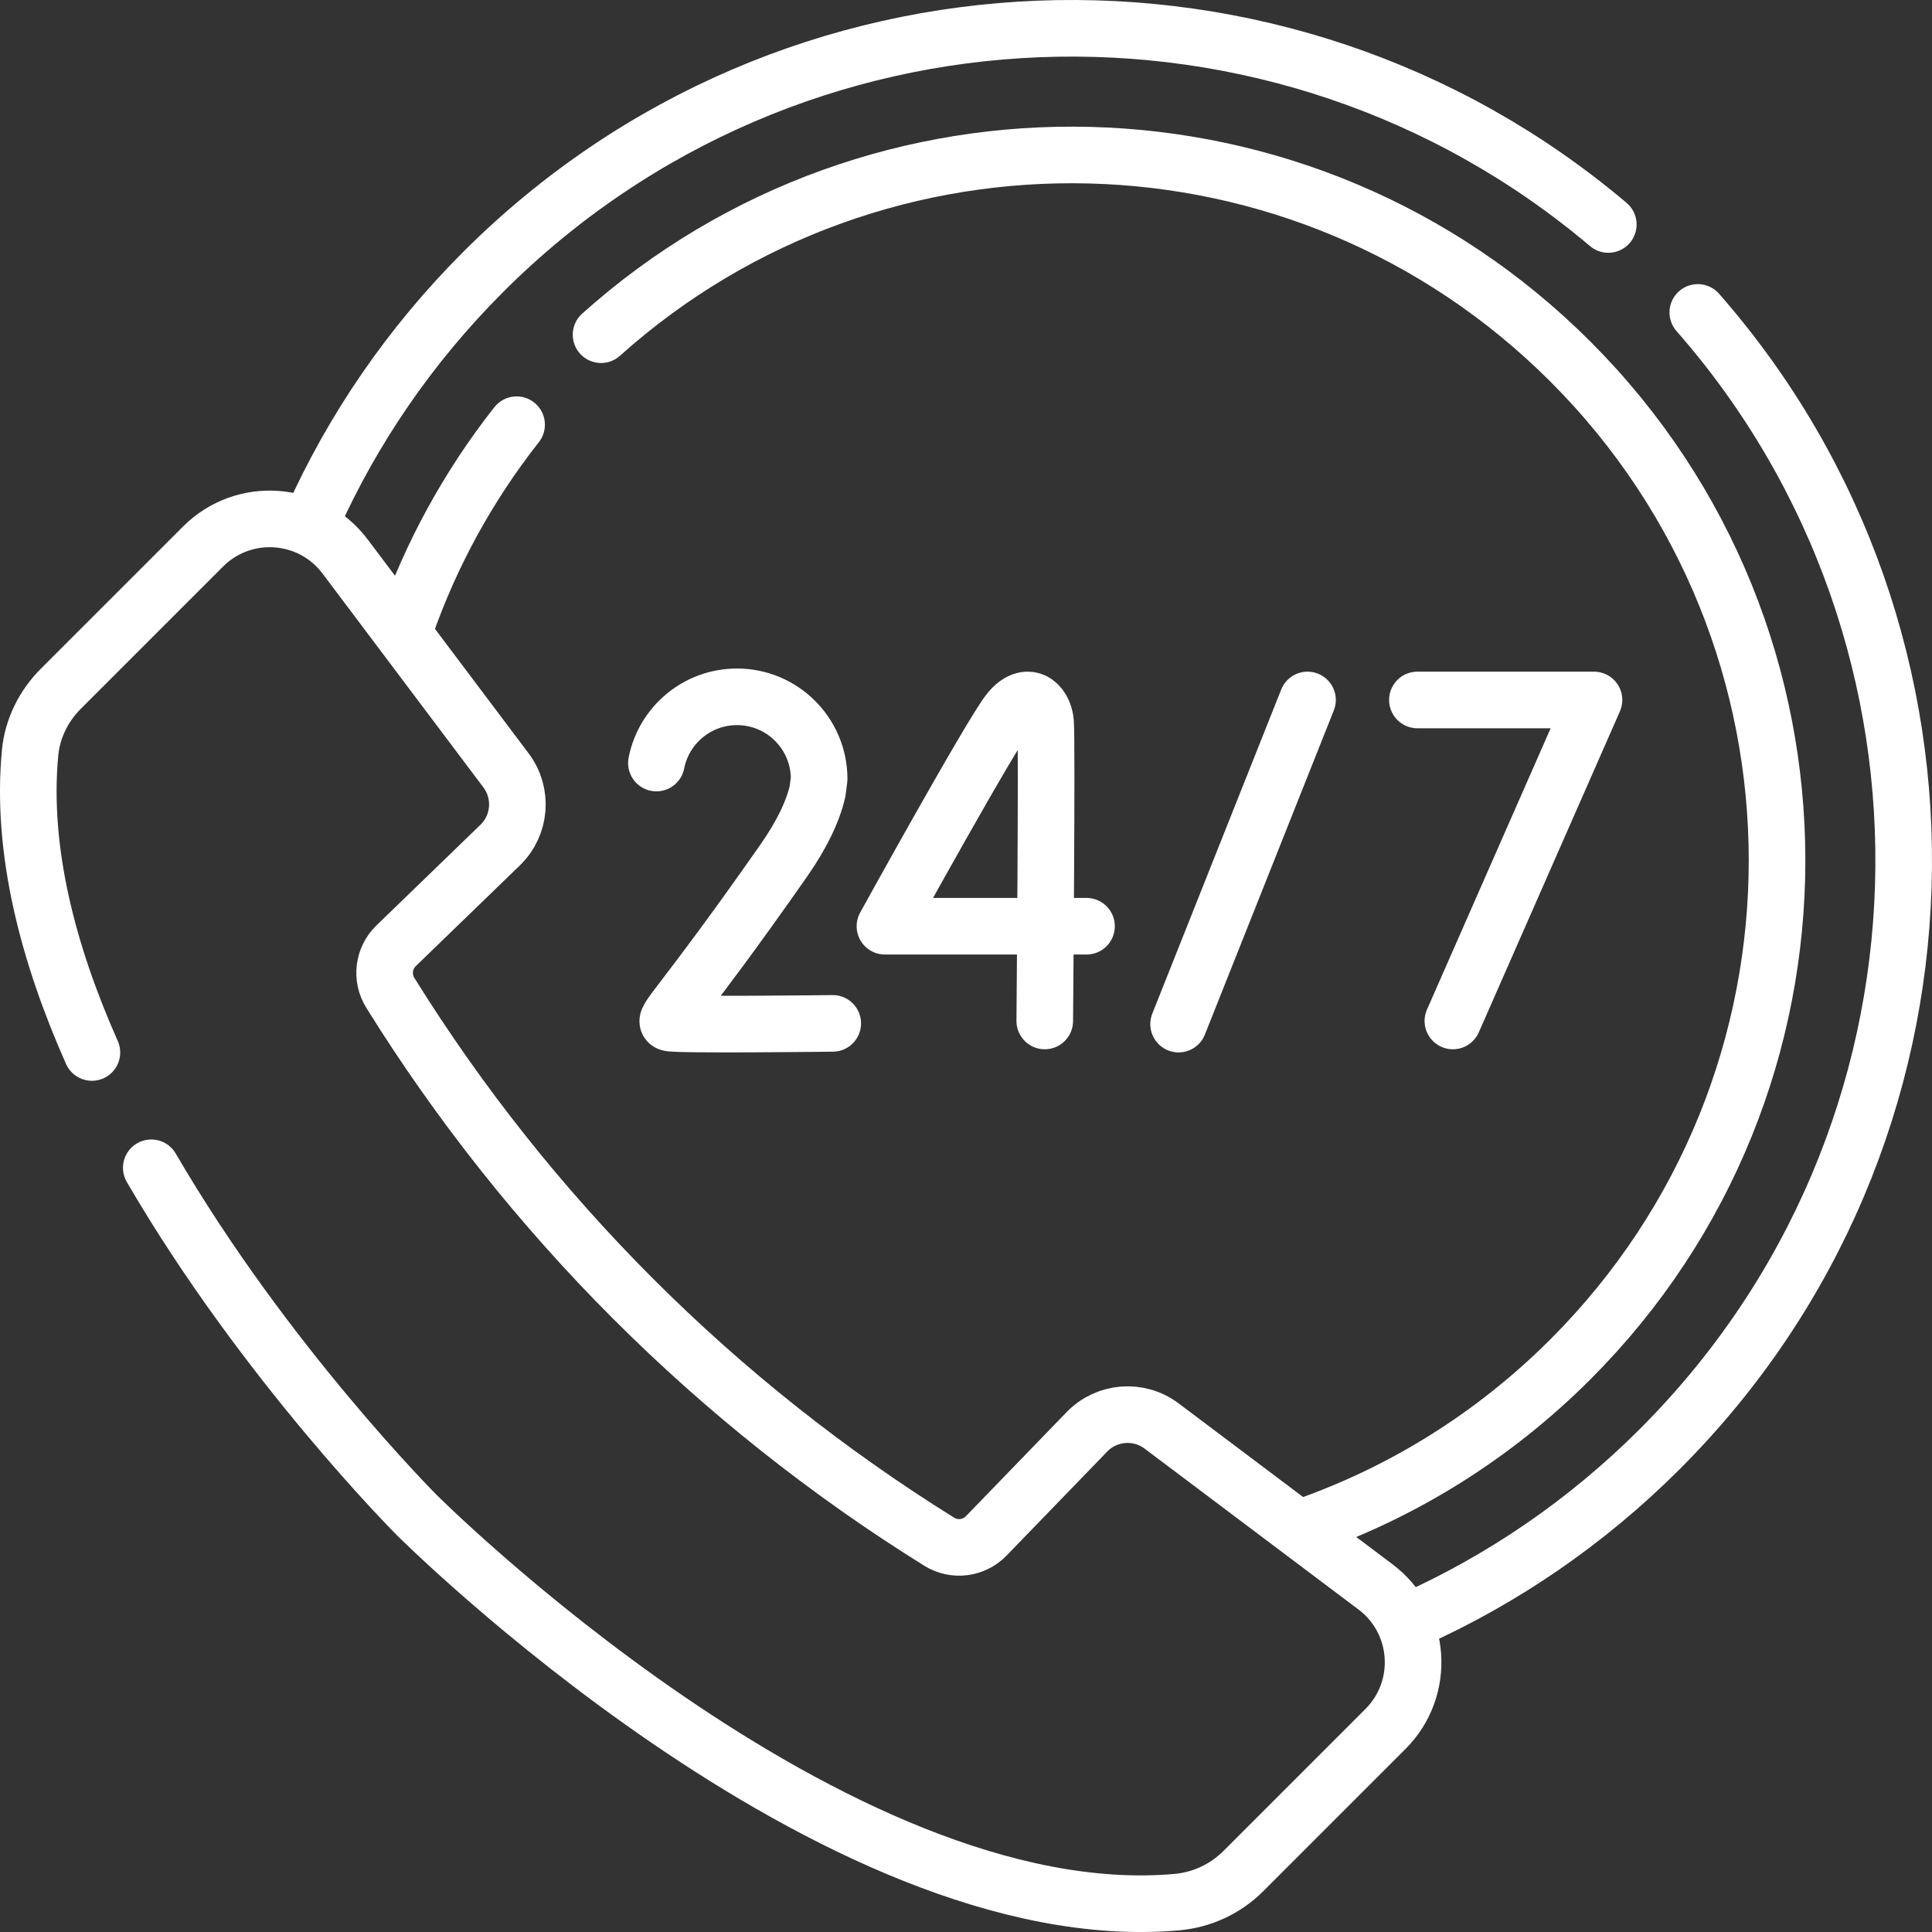 <svg width="512" height="512" viewBox="0 0 512 512" fill="none" xmlns="http://www.w3.org/2000/svg">
<rect x="0" y="0" width="512" height="512" fill="#333333" stroke="none"/>
<path d="M375.626 185.497H422.426L385.03 270.568" stroke="white" stroke-width="15" stroke-miterlimit="10" stroke-linecap="round" stroke-linejoin="round"/>
<path d="M287.939 245.46H234.518C234.518 245.46 262.802 194.192 267.47 188.465C272.19 182.674 276.659 186.286 277.085 191.394C277.511 196.502 276.872 270.568 276.872 270.568" stroke="white" stroke-width="15" stroke-miterlimit="10" stroke-linecap="round" stroke-linejoin="round"/>
<path d="M220.685 271.204C220.685 271.204 179.295 271.724 177.334 271.071C175.374 270.417 180.477 266.965 207.614 228.192C212.682 220.951 215.472 214.842 216.658 209.724L217.079 206.433C217.079 194.411 207.333 184.665 195.311 184.665C184.732 184.665 175.916 192.211 173.952 202.214" stroke="white" stroke-width="15" stroke-miterlimit="10" stroke-linecap="round" stroke-linejoin="round"/>
<path d="M346.505 185.497L312.339 271.4" stroke="white" stroke-width="15" stroke-miterlimit="10" stroke-linecap="round" stroke-linejoin="round"/>
<path d="M24.357 278.919C12.757 252.824 5.529 225.342 7.975 199.491C8.584 193.061 11.561 187.085 16.128 182.519L53.809 144.838C64.591 134.056 82.431 135.354 91.538 147.584L134.1 204.163C138.648 210.21 137.982 218.697 132.544 223.959L104.974 250.64C101.589 253.915 100.949 259.108 103.437 263.108V263.109C140.131 322.103 189.899 371.871 248.893 408.565C252.892 411.052 258.085 410.412 261.361 407.028L288.041 379.458C293.303 374.021 301.791 373.354 307.838 377.902L364.417 420.464C376.647 429.571 377.945 447.411 367.163 458.193L329.482 495.874C324.751 500.604 318.501 503.502 311.837 504.089C221.028 512.086 110.472 401.531 110.472 401.531C110.472 401.531 70.259 361.318 40.092 309.476" stroke="white" stroke-width="15" stroke-miterlimit="10" stroke-linecap="round" stroke-linejoin="round"/>
<path d="M159.287 88.7C232.697 22.894 345.617 25.269 416.174 95.826C489.19 168.842 489.19 287.223 416.174 360.239C395.821 380.592 371.944 395.271 346.506 404.277" stroke="white" stroke-width="15" stroke-miterlimit="10" stroke-linecap="round" stroke-linejoin="round"/>
<path d="M107.499 166.128C114.145 147.139 123.946 129.008 136.903 112.551" stroke="white" stroke-width="15" stroke-miterlimit="10" stroke-linecap="round" stroke-linejoin="round"/>
<path d="M449.933 82.796C525.89 169.422 522.548 301.332 439.907 383.972C420.336 403.543 398.001 418.667 374.159 429.343" stroke="white" stroke-width="15" stroke-miterlimit="10" stroke-linecap="round" stroke-linejoin="round"/>
<path d="M82.803 137.514C93.471 113.795 108.546 91.574 128.028 72.092C209.723 -9.603 339.568 -13.804 426.215 59.491" stroke="white" stroke-width="15" stroke-miterlimit="10" stroke-linecap="round" stroke-linejoin="round"/>
</svg>
